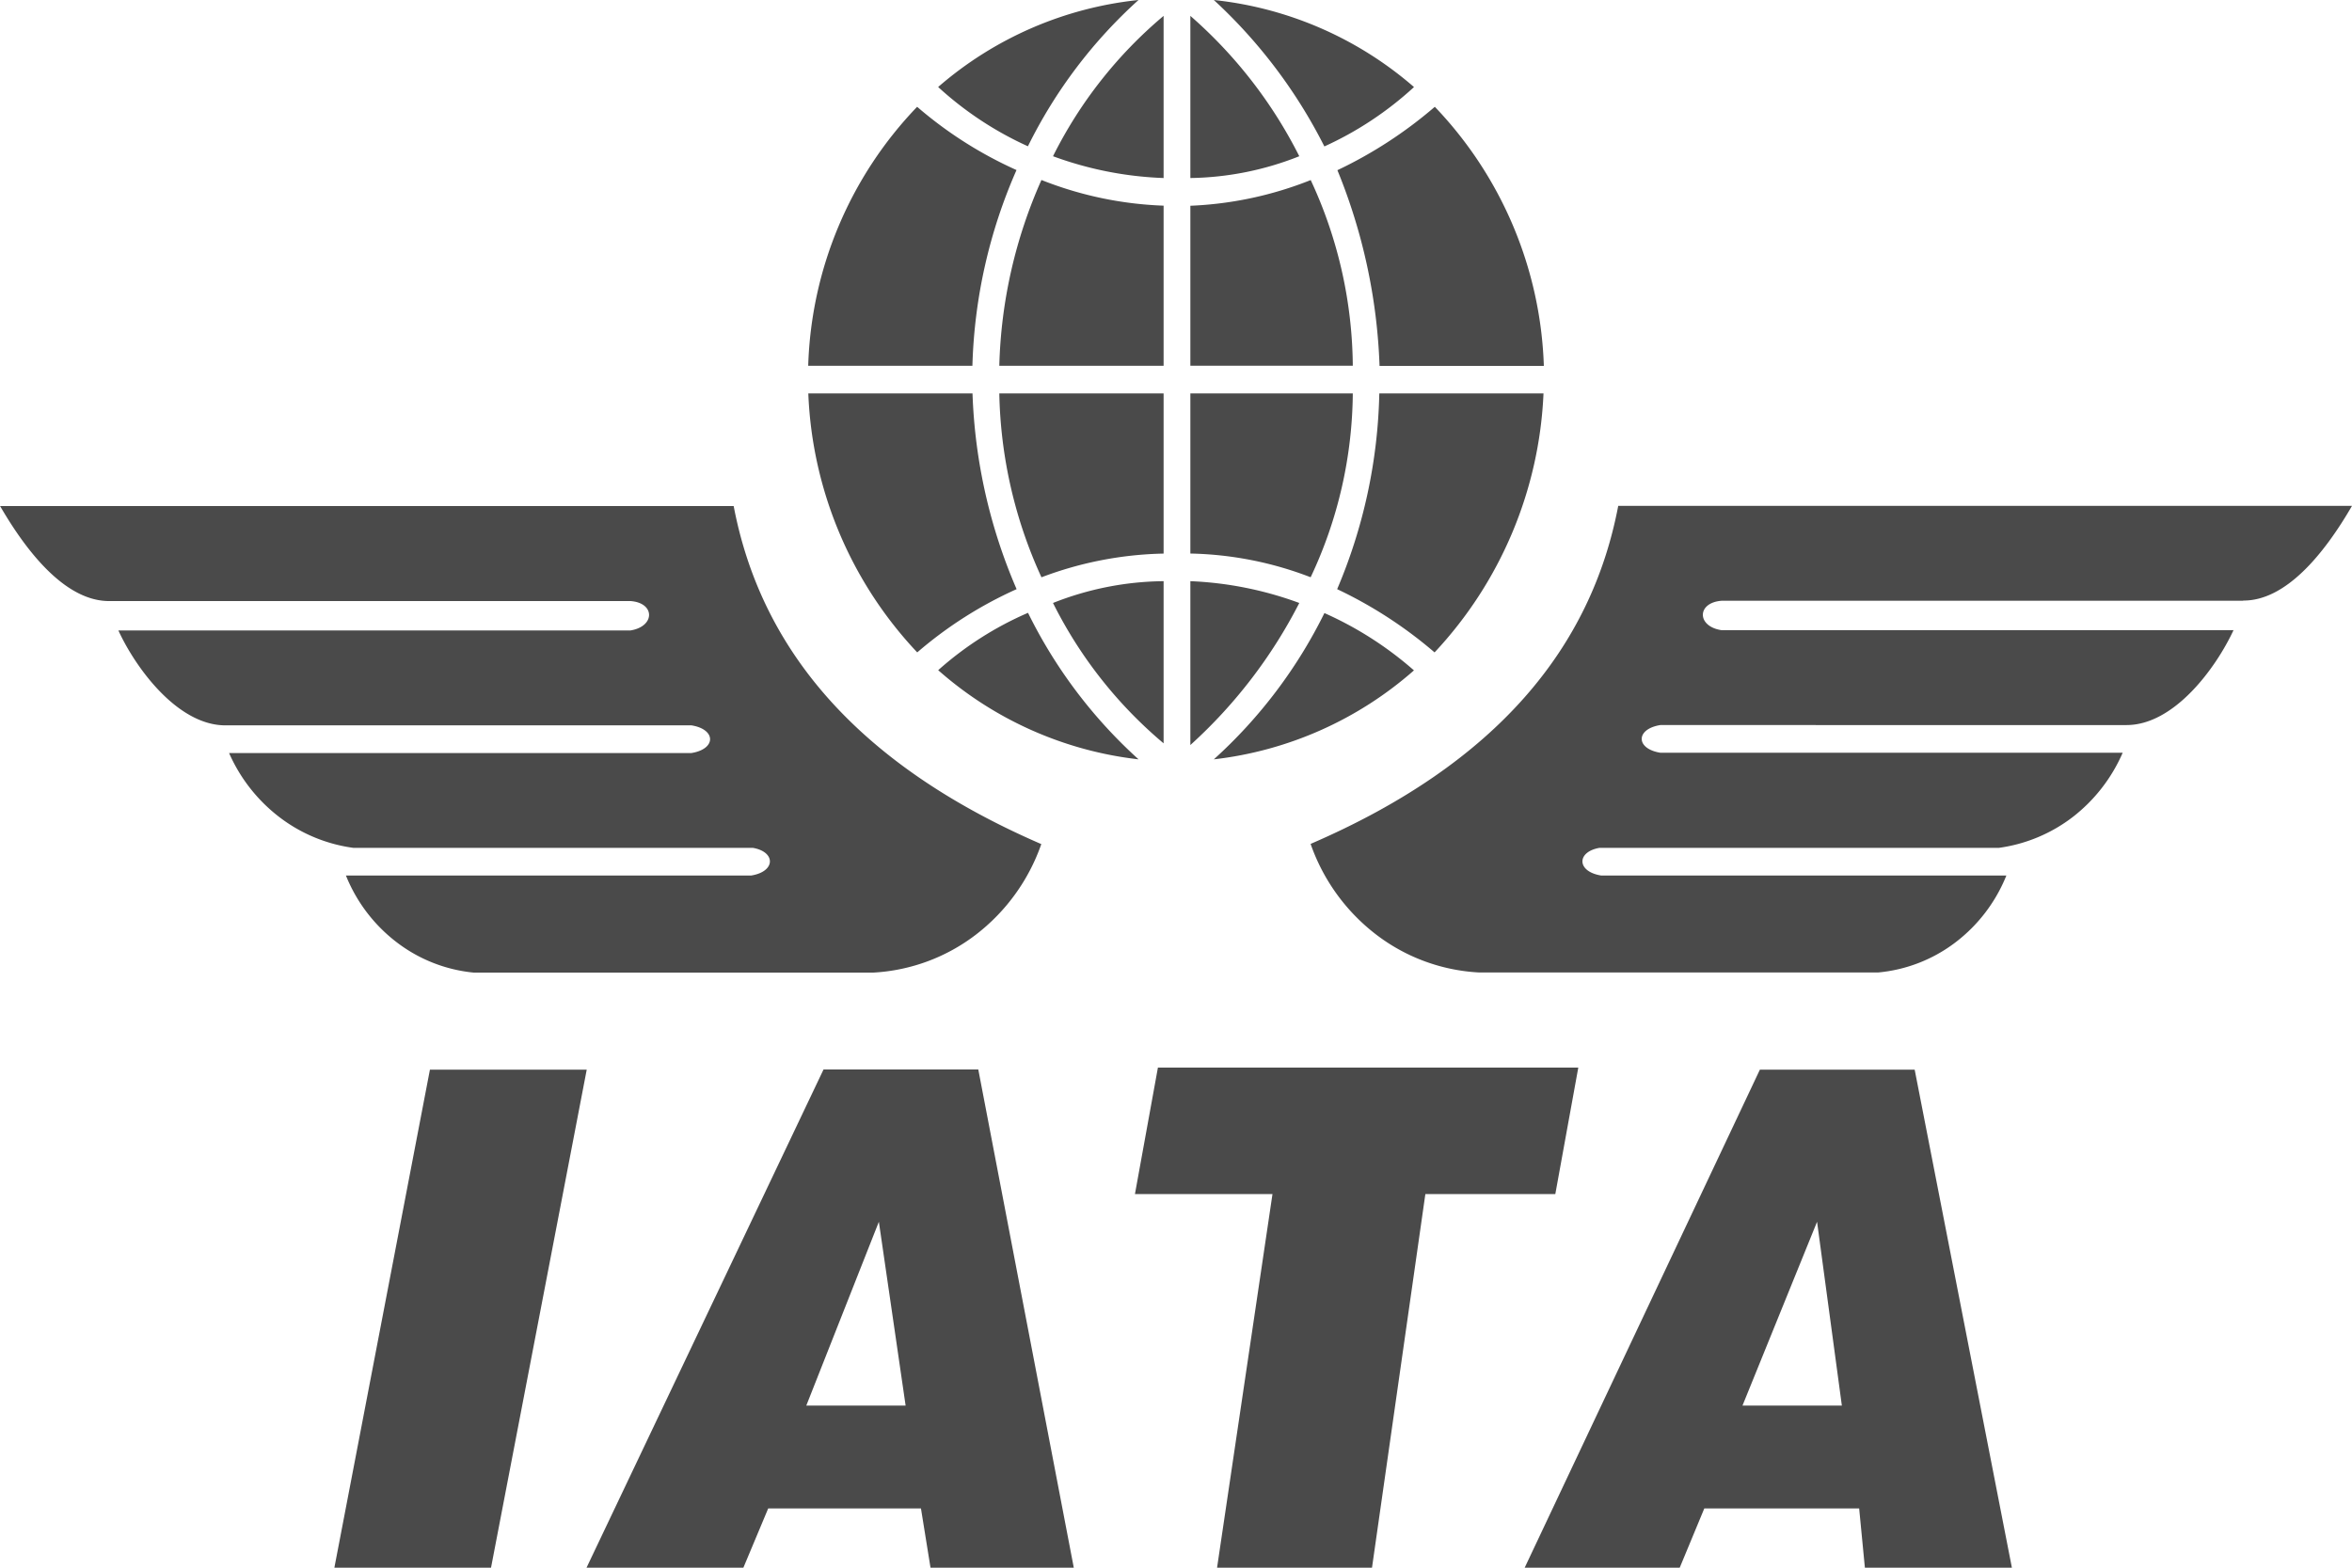 <svg xmlns="http://www.w3.org/2000/svg" width="48" height="32" viewBox="0 0 48 32">
  <g id="Group_13034" data-name="Group 13034" transform="translate(-504.998 -4008.211)">
    <path id="Path_9428" data-name="Path 9428" d="M6.824,32l1.95-10.166h3.2L10.021,32Zm9.631-3.309h2.027l-.546-3.752ZM11.97,32,16.807,21.83h3.158L21.914,32H18.99l-.195-1.21H15.678L15.171,32Zm12.868,0,1.131-7.626H23.162l.469-2.582h8.579l-.469,2.582H29.089L28,32Zm10.723-3.309h2.028l-.506-3.752ZM31.116,32l4.8-10.166h3.159L41.059,32h-3l-.117-1.21H34.782L34.28,32ZM45.78,12.263H35.132c-.506.04-.506.524,0,.6h10.45c-.356.767-1.208,1.937-2.183,1.937H33.884c-.506.081-.506.484,0,.565h9.436A3.34,3.34,0,0,1,42.3,16.678a3.187,3.187,0,0,1-1.509.629h-8.15c-.468.081-.468.485.039.565h8.266a3.226,3.226,0,0,1-1.04,1.365,3.069,3.069,0,0,1-1.572.613H30.18a3.778,3.778,0,0,1-2.1-.777,3.984,3.984,0,0,1-1.333-1.847c3.821-1.649,5.732-4.03,6.278-6.9H48c-.585,1.009-1.361,1.937-2.22,1.933ZM0,10.33H14.973c.546,2.865,2.457,5.246,6.278,6.9a3.984,3.984,0,0,1-1.333,1.847,3.778,3.778,0,0,1-2.1.776H9.668A3.07,3.07,0,0,1,8.1,19.237a3.227,3.227,0,0,1-1.04-1.365h8.267c.507-.08.507-.484.039-.565H7.214A3.188,3.188,0,0,1,5.7,16.678a3.341,3.341,0,0,1-1.025-1.307h9.436c.507-.081.507-.484,0-.565H4.6c-.975,0-1.832-1.17-2.184-1.937h10.45c.507-.081.507-.565,0-.6H2.227c-.86,0-1.638-.928-2.223-1.936ZM23.235,0a9.946,9.946,0,0,0-2.257,2.986,6.95,6.95,0,0,1-1.832-1.21A7.412,7.412,0,0,1,23.235,0ZM18.717,2.18a8.3,8.3,0,0,0,2.028,1.291,10.642,10.642,0,0,0-.9,3.995H16.494A7.979,7.979,0,0,1,18.717,2.18ZM23.747,4.2V7.466H20.394a9.934,9.934,0,0,1,.86-3.792,7.468,7.468,0,0,0,2.493.524Zm5.108-2.421a6.95,6.95,0,0,1-1.827,1.21A10.482,10.482,0,0,0,24.772,0,7.416,7.416,0,0,1,28.856,1.776Zm2.651,5.69H28.154a11.6,11.6,0,0,0-.86-3.995A8.882,8.882,0,0,0,29.282,2.18,8.03,8.03,0,0,1,31.507,7.466ZM26.748,3.673a9.122,9.122,0,0,1,.86,3.792H24.293V4.2a7.445,7.445,0,0,0,2.455-.524Zm-7.6,10.006a6.807,6.807,0,0,1,1.832-1.17A9.946,9.946,0,0,0,23.236,15.5,7.461,7.461,0,0,1,19.146,13.679ZM16.494,8.031h3.353a11,11,0,0,0,.9,3.995,8.306,8.306,0,0,0-2.028,1.291,8.174,8.174,0,0,1-2.223-5.286Zm4.76,3.752a9.414,9.414,0,0,1-.86-3.752h3.353V11.3a7.429,7.429,0,0,0-2.493.484ZM24.772,15.5a9.955,9.955,0,0,0,2.257-2.986,7.2,7.2,0,0,1,1.827,1.17A7.468,7.468,0,0,1,24.772,15.5ZM31.5,8.031a8.256,8.256,0,0,1-2.223,5.286,8.881,8.881,0,0,0-1.988-1.291,10.771,10.771,0,0,0,.86-3.995h3.353ZM24.293,11.3V8.031h3.315a8.938,8.938,0,0,1-.86,3.752,7.2,7.2,0,0,0-2.455-.484Zm-.546-7.666a7.276,7.276,0,0,1-2.257-.445A8.966,8.966,0,0,1,23.747.324Zm.546-3.31a9.424,9.424,0,0,1,2.223,2.865,6.234,6.234,0,0,1-2.223.445Zm-.546,14.849a8.966,8.966,0,0,1-2.257-2.865,6.27,6.27,0,0,1,2.257-.445Zm.546-3.31a7.259,7.259,0,0,1,2.223.445,10.124,10.124,0,0,1-2.223,2.9Z" transform="translate(504.998 4008.211)" fill="#4a4a4a" fill-rule="evenodd"/>
  </g>
</svg>
